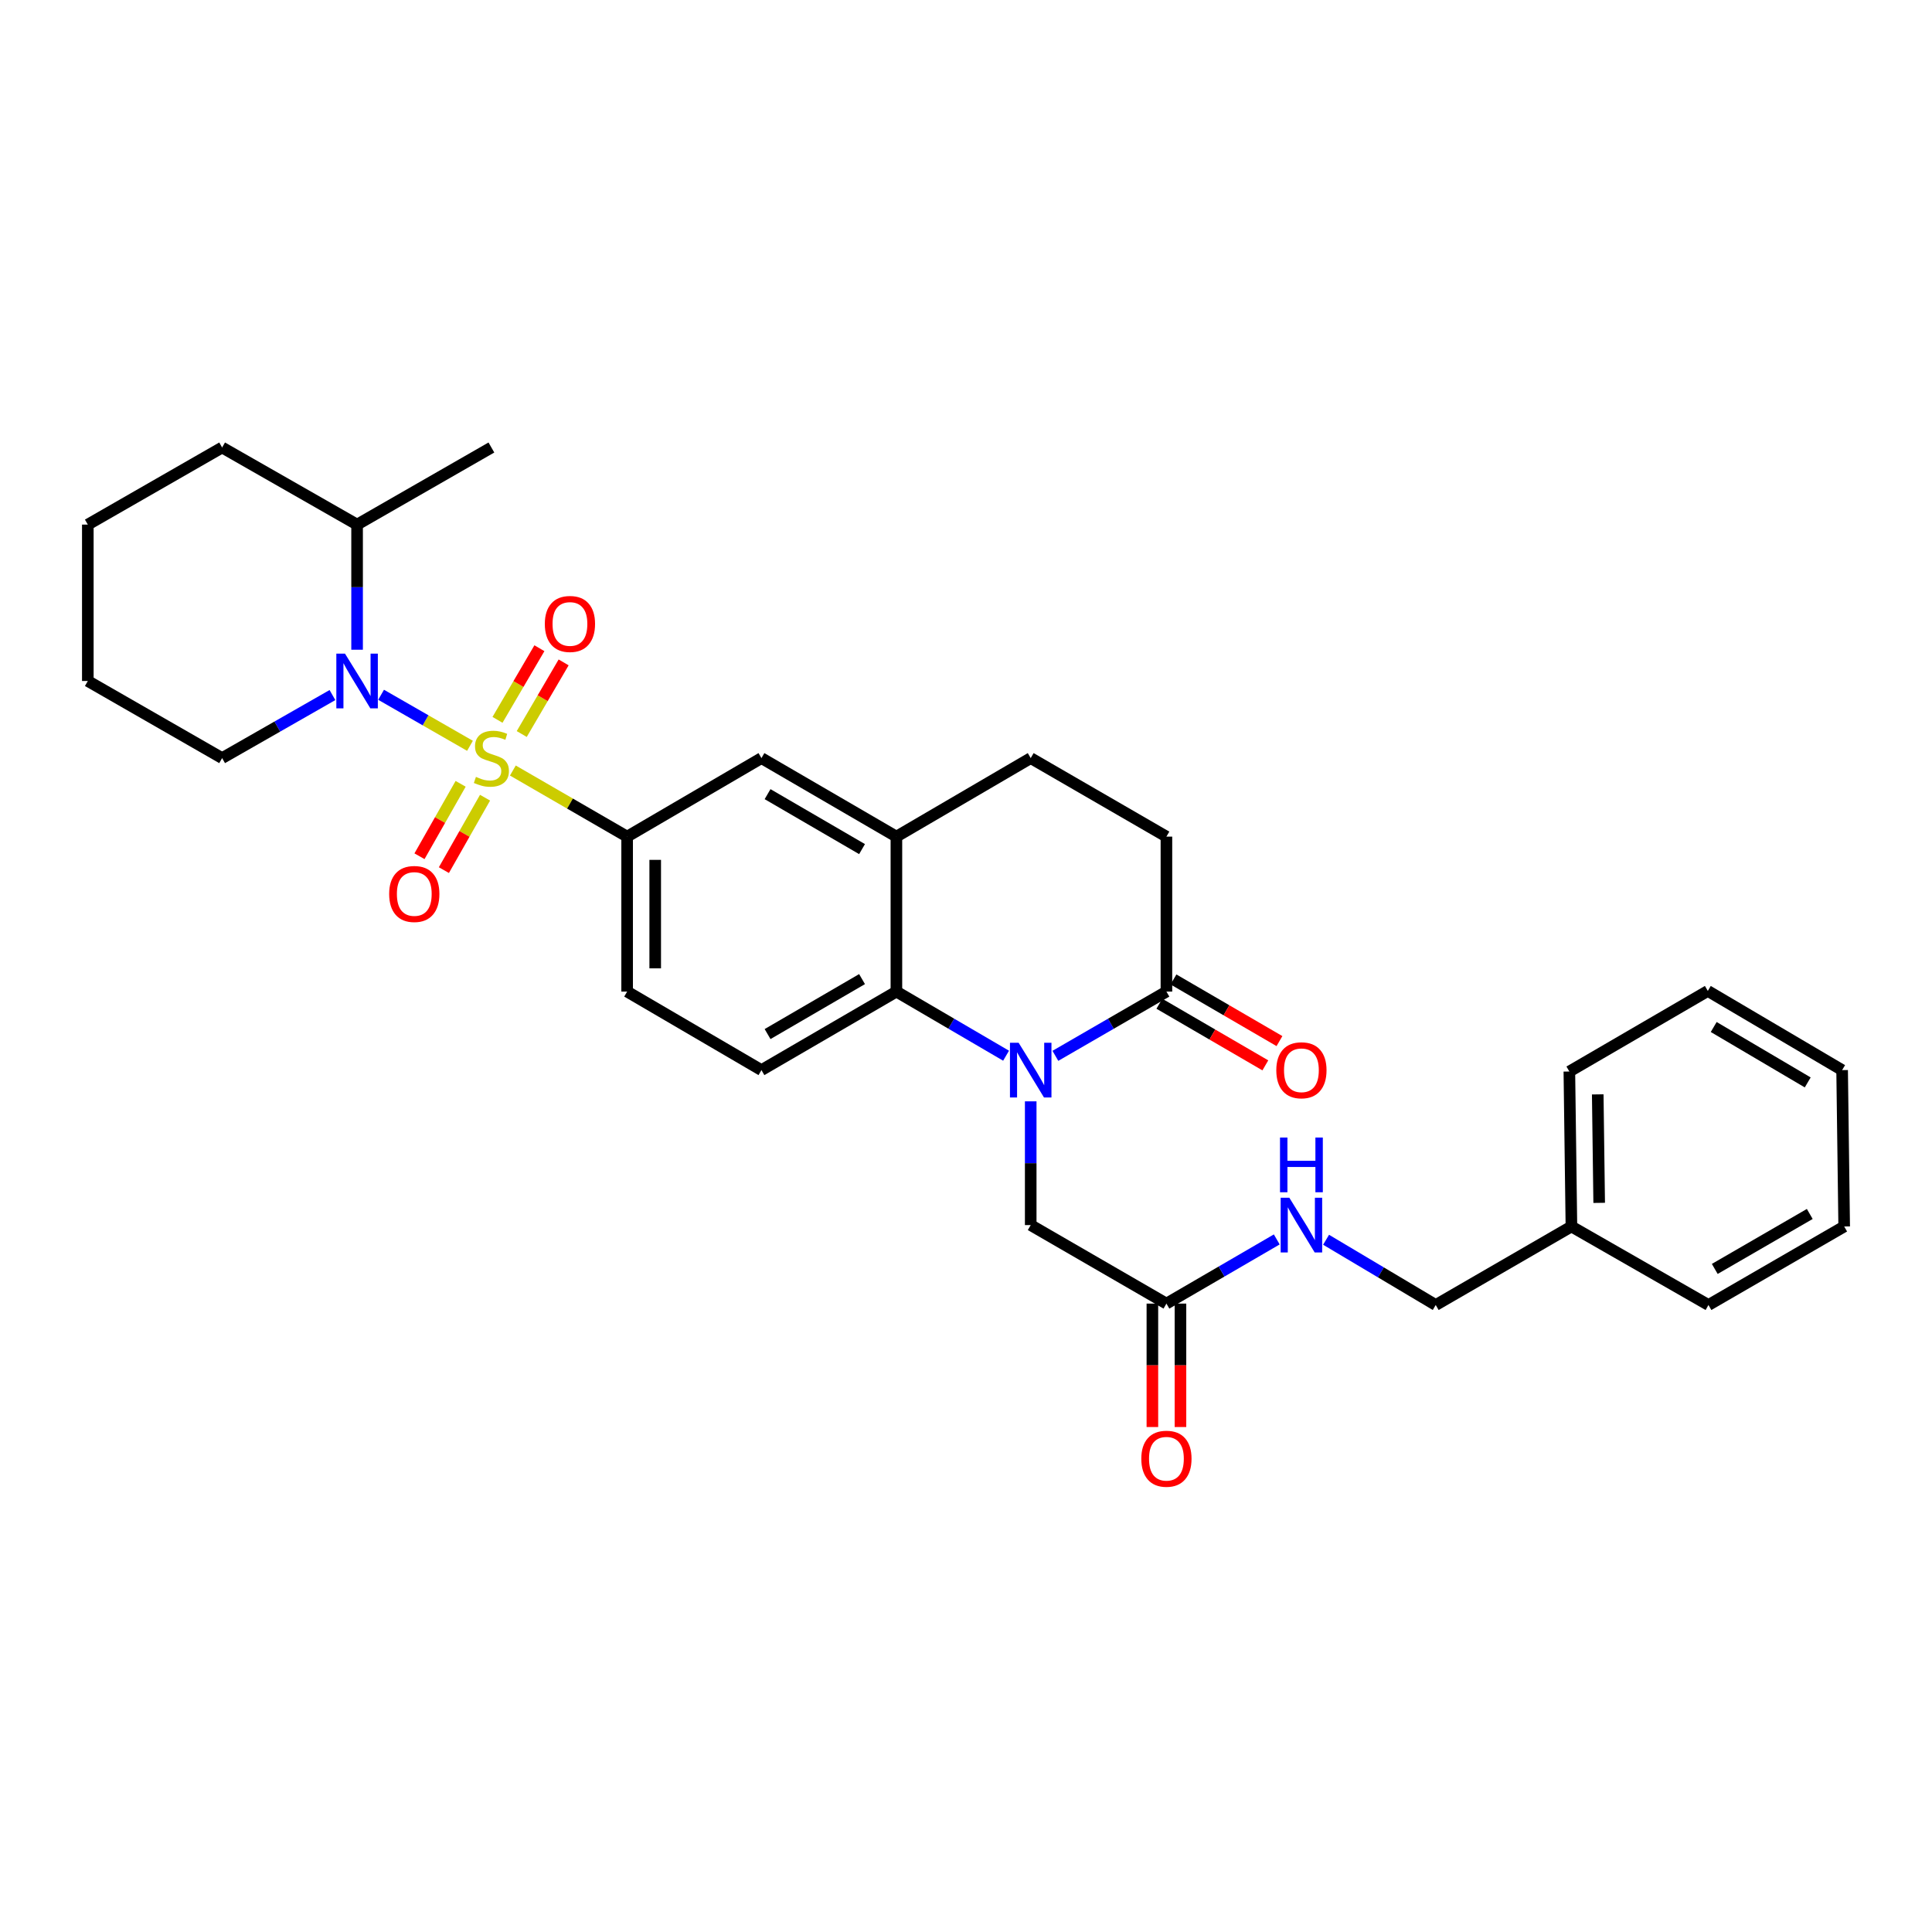<?xml version='1.0' encoding='iso-8859-1'?>
<svg version='1.1' baseProfile='full'
              xmlns='http://www.w3.org/2000/svg'
                      xmlns:rdkit='http://www.rdkit.org/xml'
                      xmlns:xlink='http://www.w3.org/1999/xlink'
                  xml:space='preserve'
width='1000px' height='1000px' viewBox='0 0 1000 1000'>
<!-- END OF HEADER -->
<rect style='opacity:1.0;fill:#FFFFFF;stroke:none' width='1000' height='1000' x='0' y='0'> </rect>
<path class='bond-1' d='M 243.261,386.03 L 220.257,372.822' style='fill:none;fill-rule:evenodd;stroke:#CCCC00;stroke-width:6px;stroke-linecap:butt;stroke-linejoin:miter;stroke-opacity:1' />
<path class='bond-1' d='M 220.257,372.822 L 197.252,359.614' style='fill:none;fill-rule:evenodd;stroke:#0000FF;stroke-width:6px;stroke-linecap:butt;stroke-linejoin:miter;stroke-opacity:1' />
<path class='bond-3' d='M 265.454,398.82 L 295.029,415.927' style='fill:none;fill-rule:evenodd;stroke:#CCCC00;stroke-width:6px;stroke-linecap:butt;stroke-linejoin:miter;stroke-opacity:1' />
<path class='bond-3' d='M 295.029,415.927 L 324.605,433.034' style='fill:none;fill-rule:evenodd;stroke:#000000;stroke-width:6px;stroke-linecap:butt;stroke-linejoin:miter;stroke-opacity:1' />
<path class='bond-8' d='M 270.052,379.929 L 280.894,361.39' style='fill:none;fill-rule:evenodd;stroke:#CCCC00;stroke-width:6px;stroke-linecap:butt;stroke-linejoin:miter;stroke-opacity:1' />
<path class='bond-8' d='M 280.894,361.39 L 291.736,342.851' style='fill:none;fill-rule:evenodd;stroke:#FF0000;stroke-width:6px;stroke-linecap:butt;stroke-linejoin:miter;stroke-opacity:1' />
<path class='bond-8' d='M 257.508,372.592 L 268.35,354.054' style='fill:none;fill-rule:evenodd;stroke:#CCCC00;stroke-width:6px;stroke-linecap:butt;stroke-linejoin:miter;stroke-opacity:1' />
<path class='bond-8' d='M 268.35,354.054 L 279.193,335.515' style='fill:none;fill-rule:evenodd;stroke:#FF0000;stroke-width:6px;stroke-linecap:butt;stroke-linejoin:miter;stroke-opacity:1' />
<path class='bond-9' d='M 238.425,405.704 L 227.774,424.449' style='fill:none;fill-rule:evenodd;stroke:#CCCC00;stroke-width:6px;stroke-linecap:butt;stroke-linejoin:miter;stroke-opacity:1' />
<path class='bond-9' d='M 227.774,424.449 L 217.123,443.194' style='fill:none;fill-rule:evenodd;stroke:#FF0000;stroke-width:6px;stroke-linecap:butt;stroke-linejoin:miter;stroke-opacity:1' />
<path class='bond-9' d='M 251.059,412.883 L 240.408,431.628' style='fill:none;fill-rule:evenodd;stroke:#CCCC00;stroke-width:6px;stroke-linecap:butt;stroke-linejoin:miter;stroke-opacity:1' />
<path class='bond-9' d='M 240.408,431.628 L 229.757,450.373' style='fill:none;fill-rule:evenodd;stroke:#FF0000;stroke-width:6px;stroke-linecap:butt;stroke-linejoin:miter;stroke-opacity:1' />
<path class='bond-0' d='M 520.742,546.432 L 492.36,529.84' style='fill:none;fill-rule:evenodd;stroke:#0000FF;stroke-width:6px;stroke-linecap:butt;stroke-linejoin:miter;stroke-opacity:1' />
<path class='bond-0' d='M 492.36,529.84 L 463.978,513.248' style='fill:none;fill-rule:evenodd;stroke:#000000;stroke-width:6px;stroke-linecap:butt;stroke-linejoin:miter;stroke-opacity:1' />
<path class='bond-4' d='M 546.264,546.5 L 575.001,529.874' style='fill:none;fill-rule:evenodd;stroke:#0000FF;stroke-width:6px;stroke-linecap:butt;stroke-linejoin:miter;stroke-opacity:1' />
<path class='bond-4' d='M 575.001,529.874 L 603.739,513.248' style='fill:none;fill-rule:evenodd;stroke:#000000;stroke-width:6px;stroke-linecap:butt;stroke-linejoin:miter;stroke-opacity:1' />
<path class='bond-7' d='M 533.495,570.053 L 533.495,602.077' style='fill:none;fill-rule:evenodd;stroke:#0000FF;stroke-width:6px;stroke-linecap:butt;stroke-linejoin:miter;stroke-opacity:1' />
<path class='bond-7' d='M 533.495,602.077 L 533.495,634.101' style='fill:none;fill-rule:evenodd;stroke:#000000;stroke-width:6px;stroke-linecap:butt;stroke-linejoin:miter;stroke-opacity:1' />
<path class='bond-13' d='M 184.828,336.297 L 184.828,303.914' style='fill:none;fill-rule:evenodd;stroke:#0000FF;stroke-width:6px;stroke-linecap:butt;stroke-linejoin:miter;stroke-opacity:1' />
<path class='bond-13' d='M 184.828,303.914 L 184.828,271.532' style='fill:none;fill-rule:evenodd;stroke:#000000;stroke-width:6px;stroke-linecap:butt;stroke-linejoin:miter;stroke-opacity:1' />
<path class='bond-19' d='M 172.076,359.766 L 143.524,376.08' style='fill:none;fill-rule:evenodd;stroke:#0000FF;stroke-width:6px;stroke-linecap:butt;stroke-linejoin:miter;stroke-opacity:1' />
<path class='bond-19' d='M 143.524,376.08 L 114.972,392.394' style='fill:none;fill-rule:evenodd;stroke:#000000;stroke-width:6px;stroke-linecap:butt;stroke-linejoin:miter;stroke-opacity:1' />
<path class='bond-2' d='M 463.978,513.248 L 394.122,553.887' style='fill:none;fill-rule:evenodd;stroke:#000000;stroke-width:6px;stroke-linecap:butt;stroke-linejoin:miter;stroke-opacity:1' />
<path class='bond-2' d='M 446.192,506.783 L 397.293,535.231' style='fill:none;fill-rule:evenodd;stroke:#000000;stroke-width:6px;stroke-linecap:butt;stroke-linejoin:miter;stroke-opacity:1' />
<path class='bond-31' d='M 463.978,513.248 L 463.978,433.034' style='fill:none;fill-rule:evenodd;stroke:#000000;stroke-width:6px;stroke-linecap:butt;stroke-linejoin:miter;stroke-opacity:1' />
<path class='bond-6' d='M 324.605,433.034 L 394.122,392.394' style='fill:none;fill-rule:evenodd;stroke:#000000;stroke-width:6px;stroke-linecap:butt;stroke-linejoin:miter;stroke-opacity:1' />
<path class='bond-12' d='M 324.605,433.034 L 324.605,513.248' style='fill:none;fill-rule:evenodd;stroke:#000000;stroke-width:6px;stroke-linecap:butt;stroke-linejoin:miter;stroke-opacity:1' />
<path class='bond-12' d='M 339.136,445.066 L 339.136,501.215' style='fill:none;fill-rule:evenodd;stroke:#000000;stroke-width:6px;stroke-linecap:butt;stroke-linejoin:miter;stroke-opacity:1' />
<path class='bond-16' d='M 600.086,519.528 L 627.512,535.48' style='fill:none;fill-rule:evenodd;stroke:#000000;stroke-width:6px;stroke-linecap:butt;stroke-linejoin:miter;stroke-opacity:1' />
<path class='bond-16' d='M 627.512,535.48 L 654.937,551.431' style='fill:none;fill-rule:evenodd;stroke:#FF0000;stroke-width:6px;stroke-linecap:butt;stroke-linejoin:miter;stroke-opacity:1' />
<path class='bond-16' d='M 607.392,506.967 L 634.818,522.918' style='fill:none;fill-rule:evenodd;stroke:#000000;stroke-width:6px;stroke-linecap:butt;stroke-linejoin:miter;stroke-opacity:1' />
<path class='bond-16' d='M 634.818,522.918 L 662.243,538.87' style='fill:none;fill-rule:evenodd;stroke:#FF0000;stroke-width:6px;stroke-linecap:butt;stroke-linejoin:miter;stroke-opacity:1' />
<path class='bond-33' d='M 603.739,513.248 L 603.739,433.034' style='fill:none;fill-rule:evenodd;stroke:#000000;stroke-width:6px;stroke-linecap:butt;stroke-linejoin:miter;stroke-opacity:1' />
<path class='bond-5' d='M 463.978,433.034 L 394.122,392.394' style='fill:none;fill-rule:evenodd;stroke:#000000;stroke-width:6px;stroke-linecap:butt;stroke-linejoin:miter;stroke-opacity:1' />
<path class='bond-5' d='M 446.192,439.498 L 397.293,411.05' style='fill:none;fill-rule:evenodd;stroke:#000000;stroke-width:6px;stroke-linecap:butt;stroke-linejoin:miter;stroke-opacity:1' />
<path class='bond-17' d='M 463.978,433.034 L 533.495,392.394' style='fill:none;fill-rule:evenodd;stroke:#000000;stroke-width:6px;stroke-linecap:butt;stroke-linejoin:miter;stroke-opacity:1' />
<path class='bond-11' d='M 533.495,634.101 L 603.739,674.741' style='fill:none;fill-rule:evenodd;stroke:#000000;stroke-width:6px;stroke-linecap:butt;stroke-linejoin:miter;stroke-opacity:1' />
<path class='bond-10' d='M 394.122,553.887 L 324.605,513.248' style='fill:none;fill-rule:evenodd;stroke:#000000;stroke-width:6px;stroke-linecap:butt;stroke-linejoin:miter;stroke-opacity:1' />
<path class='bond-14' d='M 603.739,674.741 L 632.295,658.132' style='fill:none;fill-rule:evenodd;stroke:#000000;stroke-width:6px;stroke-linecap:butt;stroke-linejoin:miter;stroke-opacity:1' />
<path class='bond-14' d='M 632.295,658.132 L 660.85,641.523' style='fill:none;fill-rule:evenodd;stroke:#0000FF;stroke-width:6px;stroke-linecap:butt;stroke-linejoin:miter;stroke-opacity:1' />
<path class='bond-18' d='M 596.473,674.741 L 596.473,706.685' style='fill:none;fill-rule:evenodd;stroke:#000000;stroke-width:6px;stroke-linecap:butt;stroke-linejoin:miter;stroke-opacity:1' />
<path class='bond-18' d='M 596.473,706.685 L 596.473,738.63' style='fill:none;fill-rule:evenodd;stroke:#FF0000;stroke-width:6px;stroke-linecap:butt;stroke-linejoin:miter;stroke-opacity:1' />
<path class='bond-18' d='M 611.005,674.741 L 611.005,706.685' style='fill:none;fill-rule:evenodd;stroke:#000000;stroke-width:6px;stroke-linecap:butt;stroke-linejoin:miter;stroke-opacity:1' />
<path class='bond-18' d='M 611.005,706.685 L 611.005,738.63' style='fill:none;fill-rule:evenodd;stroke:#FF0000;stroke-width:6px;stroke-linecap:butt;stroke-linejoin:miter;stroke-opacity:1' />
<path class='bond-22' d='M 184.828,271.532 L 254.345,231.627' style='fill:none;fill-rule:evenodd;stroke:#000000;stroke-width:6px;stroke-linecap:butt;stroke-linejoin:miter;stroke-opacity:1' />
<path class='bond-23' d='M 184.828,271.532 L 114.972,231.627' style='fill:none;fill-rule:evenodd;stroke:#000000;stroke-width:6px;stroke-linecap:butt;stroke-linejoin:miter;stroke-opacity:1' />
<path class='bond-20' d='M 686.373,641.695 L 714.751,658.581' style='fill:none;fill-rule:evenodd;stroke:#0000FF;stroke-width:6px;stroke-linecap:butt;stroke-linejoin:miter;stroke-opacity:1' />
<path class='bond-20' d='M 714.751,658.581 L 743.128,675.468' style='fill:none;fill-rule:evenodd;stroke:#000000;stroke-width:6px;stroke-linecap:butt;stroke-linejoin:miter;stroke-opacity:1' />
<path class='bond-15' d='M 603.739,433.034 L 533.495,392.394' style='fill:none;fill-rule:evenodd;stroke:#000000;stroke-width:6px;stroke-linecap:butt;stroke-linejoin:miter;stroke-opacity:1' />
<path class='bond-26' d='M 114.972,392.394 L 45.455,352.481' style='fill:none;fill-rule:evenodd;stroke:#000000;stroke-width:6px;stroke-linecap:butt;stroke-linejoin:miter;stroke-opacity:1' />
<path class='bond-21' d='M 743.128,675.468 L 813.364,634.828' style='fill:none;fill-rule:evenodd;stroke:#000000;stroke-width:6px;stroke-linecap:butt;stroke-linejoin:miter;stroke-opacity:1' />
<path class='bond-24' d='M 813.364,634.828 L 812.298,554.614' style='fill:none;fill-rule:evenodd;stroke:#000000;stroke-width:6px;stroke-linecap:butt;stroke-linejoin:miter;stroke-opacity:1' />
<path class='bond-24' d='M 827.734,622.603 L 826.988,566.453' style='fill:none;fill-rule:evenodd;stroke:#000000;stroke-width:6px;stroke-linecap:butt;stroke-linejoin:miter;stroke-opacity:1' />
<path class='bond-25' d='M 813.364,634.828 L 884.302,675.468' style='fill:none;fill-rule:evenodd;stroke:#000000;stroke-width:6px;stroke-linecap:butt;stroke-linejoin:miter;stroke-opacity:1' />
<path class='bond-32' d='M 114.972,231.627 L 45.455,271.532' style='fill:none;fill-rule:evenodd;stroke:#000000;stroke-width:6px;stroke-linecap:butt;stroke-linejoin:miter;stroke-opacity:1' />
<path class='bond-28' d='M 812.298,554.614 L 883.963,512.908' style='fill:none;fill-rule:evenodd;stroke:#000000;stroke-width:6px;stroke-linecap:butt;stroke-linejoin:miter;stroke-opacity:1' />
<path class='bond-29' d='M 884.302,675.468 L 954.545,634.828' style='fill:none;fill-rule:evenodd;stroke:#000000;stroke-width:6px;stroke-linecap:butt;stroke-linejoin:miter;stroke-opacity:1' />
<path class='bond-29' d='M 887.561,656.793 L 936.732,628.346' style='fill:none;fill-rule:evenodd;stroke:#000000;stroke-width:6px;stroke-linecap:butt;stroke-linejoin:miter;stroke-opacity:1' />
<path class='bond-27' d='M 45.455,352.481 L 45.455,271.532' style='fill:none;fill-rule:evenodd;stroke:#000000;stroke-width:6px;stroke-linecap:butt;stroke-linejoin:miter;stroke-opacity:1' />
<path class='bond-34' d='M 883.963,512.908 L 953.48,553.887' style='fill:none;fill-rule:evenodd;stroke:#000000;stroke-width:6px;stroke-linecap:butt;stroke-linejoin:miter;stroke-opacity:1' />
<path class='bond-34' d='M 887.011,531.574 L 935.673,560.259' style='fill:none;fill-rule:evenodd;stroke:#000000;stroke-width:6px;stroke-linecap:butt;stroke-linejoin:miter;stroke-opacity:1' />
<path class='bond-30' d='M 954.545,634.828 L 953.48,553.887' style='fill:none;fill-rule:evenodd;stroke:#000000;stroke-width:6px;stroke-linecap:butt;stroke-linejoin:miter;stroke-opacity:1' />
<path  class='atom-0' d='M 246.345 402.114
Q 246.665 402.234, 247.985 402.794
Q 249.305 403.354, 250.745 403.714
Q 252.225 404.034, 253.665 404.034
Q 256.345 404.034, 257.905 402.754
Q 259.465 401.434, 259.465 399.154
Q 259.465 397.594, 258.665 396.634
Q 257.905 395.674, 256.705 395.154
Q 255.505 394.634, 253.505 394.034
Q 250.985 393.274, 249.465 392.554
Q 247.985 391.834, 246.905 390.314
Q 245.865 388.794, 245.865 386.234
Q 245.865 382.674, 248.265 380.474
Q 250.705 378.274, 255.505 378.274
Q 258.785 378.274, 262.505 379.834
L 261.585 382.914
Q 258.185 381.514, 255.625 381.514
Q 252.865 381.514, 251.345 382.674
Q 249.825 383.794, 249.865 385.754
Q 249.865 387.274, 250.625 388.194
Q 251.425 389.114, 252.545 389.634
Q 253.705 390.154, 255.625 390.754
Q 258.185 391.554, 259.705 392.354
Q 261.225 393.154, 262.305 394.794
Q 263.425 396.394, 263.425 399.154
Q 263.425 403.074, 260.785 405.194
Q 258.185 407.274, 253.825 407.274
Q 251.305 407.274, 249.385 406.714
Q 247.505 406.194, 245.265 405.274
L 246.345 402.114
' fill='#CCCC00'/>
<path  class='atom-1' d='M 527.235 539.727
L 536.515 554.727
Q 537.435 556.207, 538.915 558.887
Q 540.395 561.567, 540.475 561.727
L 540.475 539.727
L 544.235 539.727
L 544.235 568.047
L 540.355 568.047
L 530.395 551.647
Q 529.235 549.727, 527.995 547.527
Q 526.795 545.327, 526.435 544.647
L 526.435 568.047
L 522.755 568.047
L 522.755 539.727
L 527.235 539.727
' fill='#0000FF'/>
<path  class='atom-2' d='M 178.568 338.321
L 187.848 353.321
Q 188.768 354.801, 190.248 357.481
Q 191.728 360.161, 191.808 360.321
L 191.808 338.321
L 195.568 338.321
L 195.568 366.641
L 191.688 366.641
L 181.728 350.241
Q 180.568 348.321, 179.328 346.121
Q 178.128 343.921, 177.768 343.241
L 177.768 366.641
L 174.088 366.641
L 174.088 338.321
L 178.568 338.321
' fill='#0000FF'/>
<path  class='atom-9' d='M 282.001 322.957
Q 282.001 316.157, 285.361 312.357
Q 288.721 308.557, 295.001 308.557
Q 301.281 308.557, 304.641 312.357
Q 308.001 316.157, 308.001 322.957
Q 308.001 329.837, 304.601 333.757
Q 301.201 337.637, 295.001 337.637
Q 288.761 337.637, 285.361 333.757
Q 282.001 329.877, 282.001 322.957
M 295.001 334.437
Q 299.321 334.437, 301.641 331.557
Q 304.001 328.637, 304.001 322.957
Q 304.001 317.397, 301.641 314.597
Q 299.321 311.757, 295.001 311.757
Q 290.681 311.757, 288.321 314.557
Q 286.001 317.357, 286.001 322.957
Q 286.001 328.677, 288.321 331.557
Q 290.681 334.437, 295.001 334.437
' fill='#FF0000'/>
<path  class='atom-10' d='M 201.432 462.718
Q 201.432 455.918, 204.792 452.118
Q 208.152 448.318, 214.432 448.318
Q 220.712 448.318, 224.072 452.118
Q 227.432 455.918, 227.432 462.718
Q 227.432 469.598, 224.032 473.518
Q 220.632 477.398, 214.432 477.398
Q 208.192 477.398, 204.792 473.518
Q 201.432 469.638, 201.432 462.718
M 214.432 474.198
Q 218.752 474.198, 221.072 471.318
Q 223.432 468.398, 223.432 462.718
Q 223.432 457.158, 221.072 454.358
Q 218.752 451.518, 214.432 451.518
Q 210.112 451.518, 207.752 454.318
Q 205.432 457.118, 205.432 462.718
Q 205.432 468.438, 207.752 471.318
Q 210.112 474.198, 214.432 474.198
' fill='#FF0000'/>
<path  class='atom-15' d='M 667.351 619.941
L 676.631 634.941
Q 677.551 636.421, 679.031 639.101
Q 680.511 641.781, 680.591 641.941
L 680.591 619.941
L 684.351 619.941
L 684.351 648.261
L 680.471 648.261
L 670.511 631.861
Q 669.351 629.941, 668.111 627.741
Q 666.911 625.541, 666.551 624.861
L 666.551 648.261
L 662.871 648.261
L 662.871 619.941
L 667.351 619.941
' fill='#0000FF'/>
<path  class='atom-15' d='M 662.531 588.789
L 666.371 588.789
L 666.371 600.829
L 680.851 600.829
L 680.851 588.789
L 684.691 588.789
L 684.691 617.109
L 680.851 617.109
L 680.851 604.029
L 666.371 604.029
L 666.371 617.109
L 662.531 617.109
L 662.531 588.789
' fill='#0000FF'/>
<path  class='atom-17' d='M 660.611 553.967
Q 660.611 547.167, 663.971 543.367
Q 667.331 539.567, 673.611 539.567
Q 679.891 539.567, 683.251 543.367
Q 686.611 547.167, 686.611 553.967
Q 686.611 560.847, 683.211 564.767
Q 679.811 568.647, 673.611 568.647
Q 667.371 568.647, 663.971 564.767
Q 660.611 560.887, 660.611 553.967
M 673.611 565.447
Q 677.931 565.447, 680.251 562.567
Q 682.611 559.647, 682.611 553.967
Q 682.611 548.407, 680.251 545.607
Q 677.931 542.767, 673.611 542.767
Q 669.291 542.767, 666.931 545.567
Q 664.611 548.367, 664.611 553.967
Q 664.611 559.687, 666.931 562.567
Q 669.291 565.447, 673.611 565.447
' fill='#FF0000'/>
<path  class='atom-19' d='M 590.739 755.035
Q 590.739 748.235, 594.099 744.435
Q 597.459 740.635, 603.739 740.635
Q 610.019 740.635, 613.379 744.435
Q 616.739 748.235, 616.739 755.035
Q 616.739 761.915, 613.339 765.835
Q 609.939 769.715, 603.739 769.715
Q 597.499 769.715, 594.099 765.835
Q 590.739 761.955, 590.739 755.035
M 603.739 766.515
Q 608.059 766.515, 610.379 763.635
Q 612.739 760.715, 612.739 755.035
Q 612.739 749.475, 610.379 746.675
Q 608.059 743.835, 603.739 743.835
Q 599.419 743.835, 597.059 746.635
Q 594.739 749.435, 594.739 755.035
Q 594.739 760.755, 597.059 763.635
Q 599.419 766.515, 603.739 766.515
' fill='#FF0000'/>
</svg>

